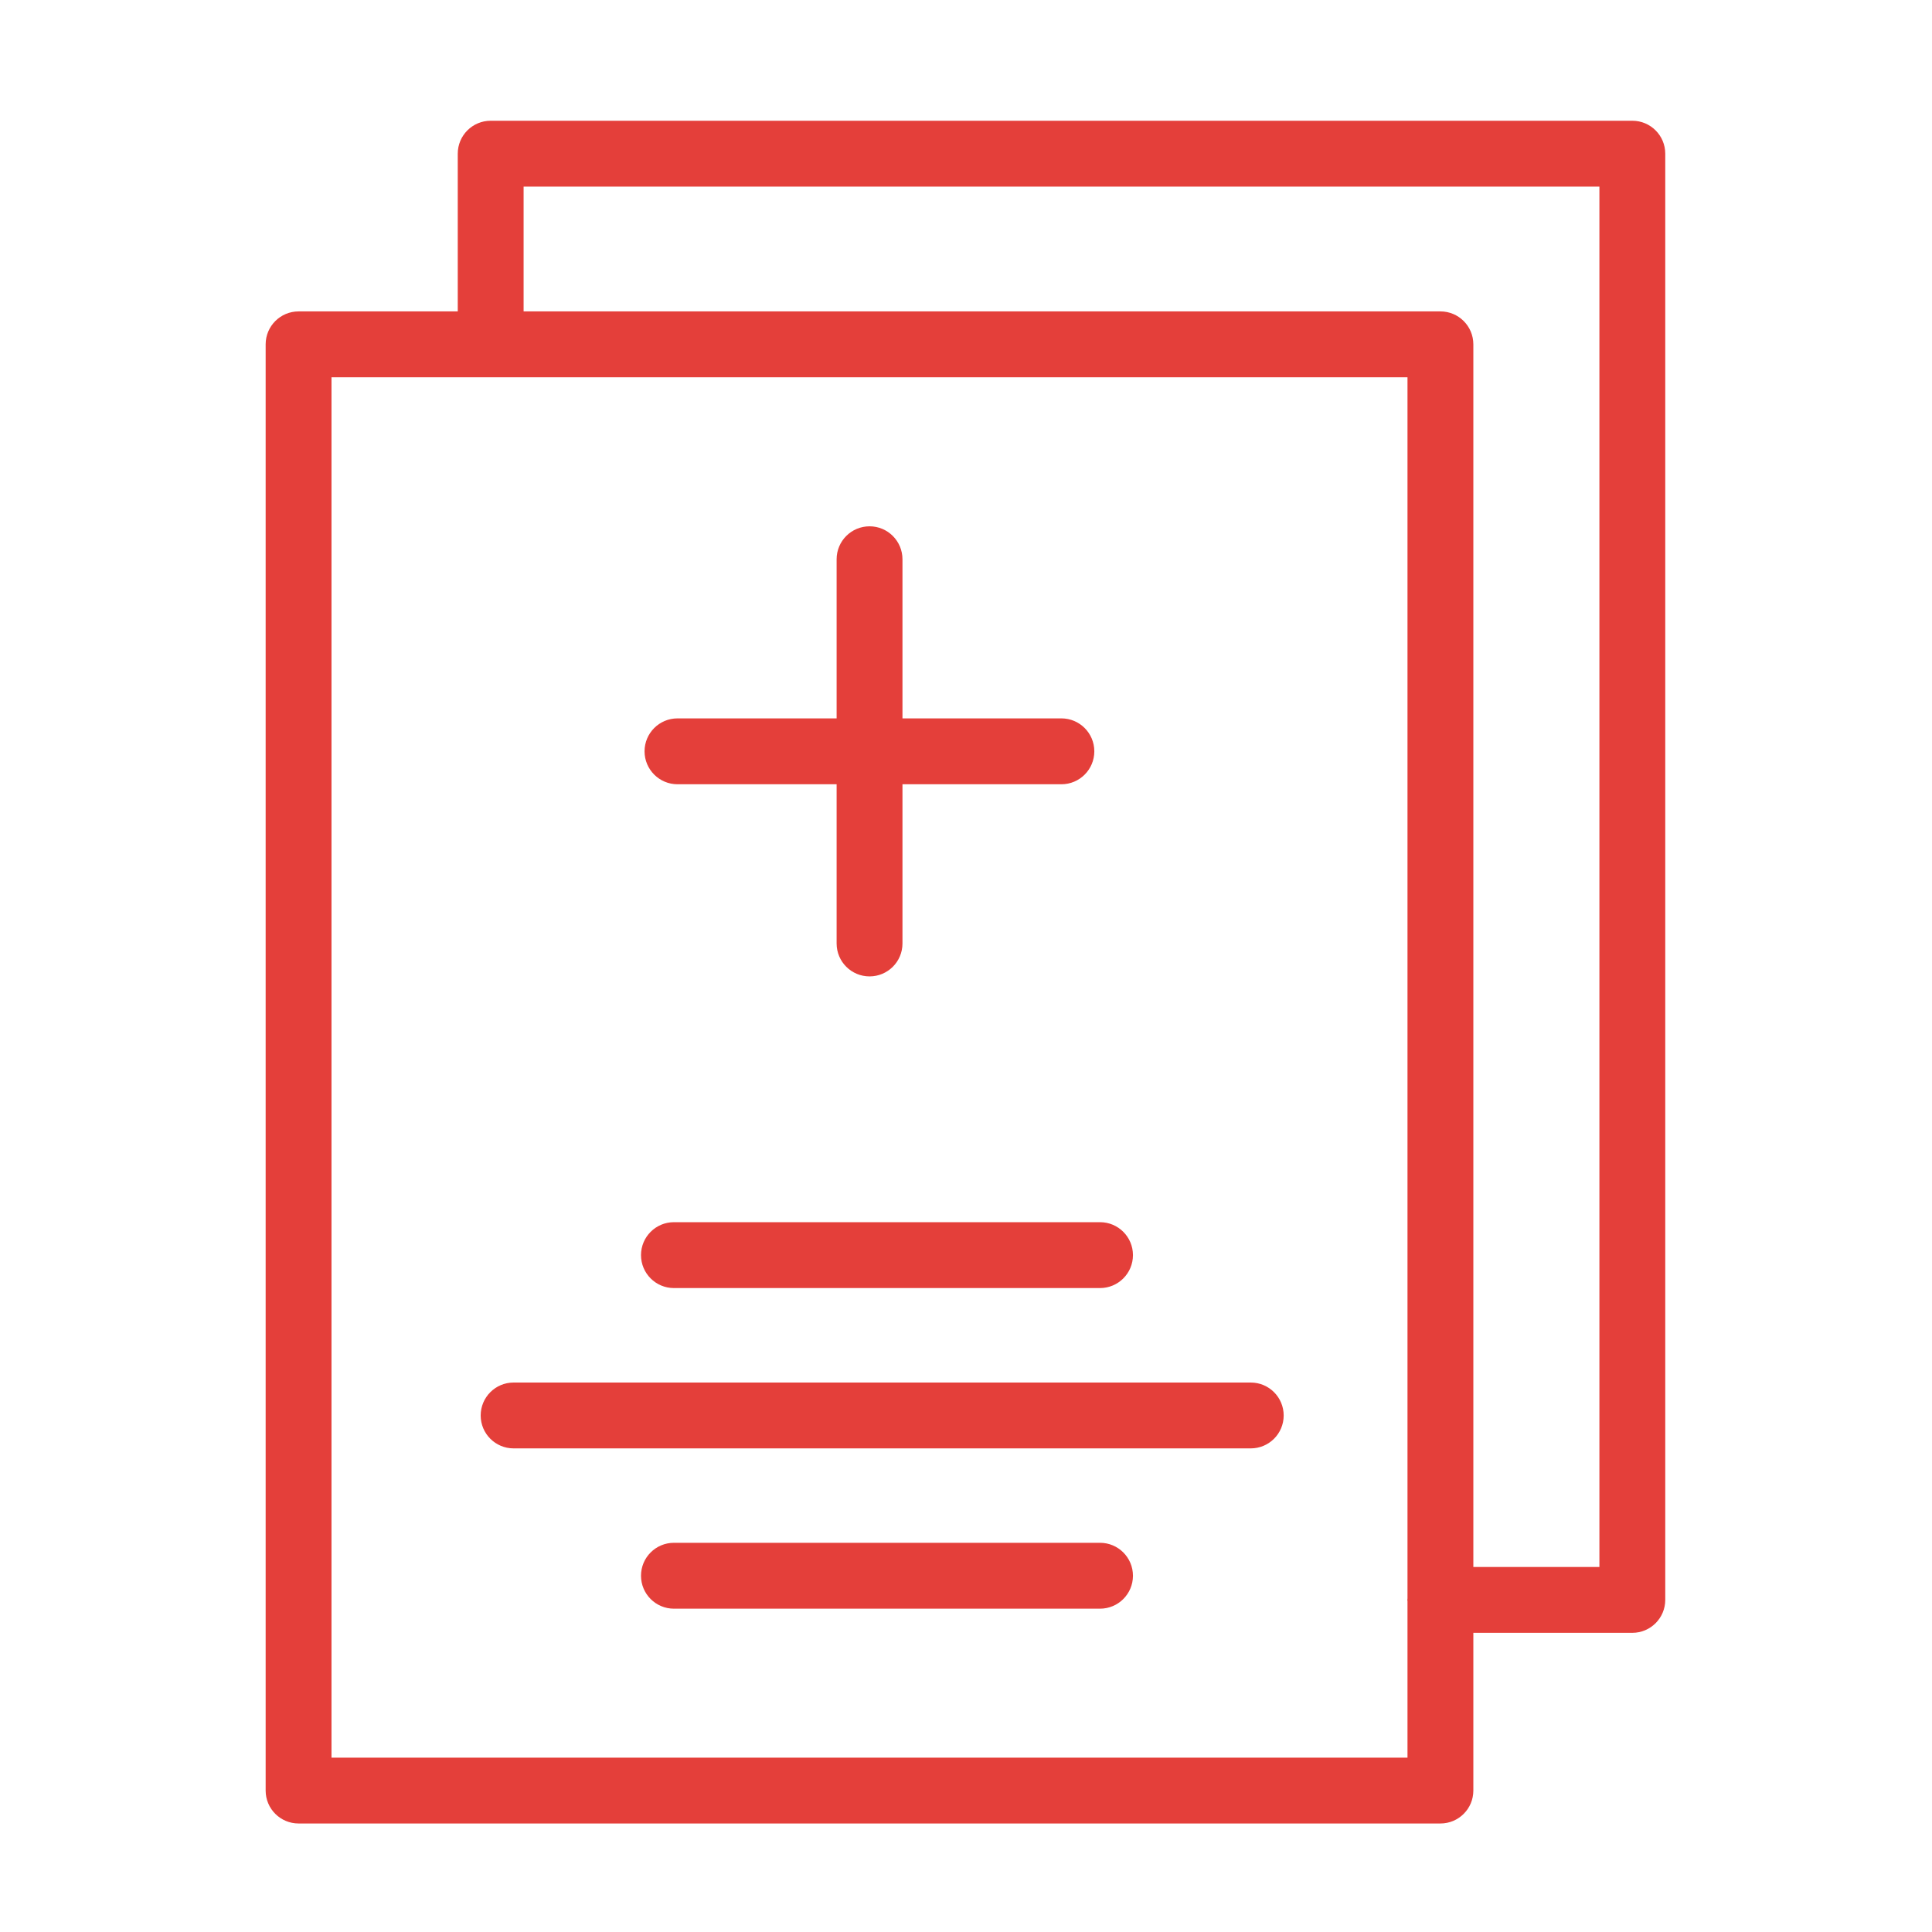 <?xml version="1.0" encoding="UTF-8"?> <svg xmlns="http://www.w3.org/2000/svg" width="60" height="60" viewBox="0 0 60 60" fill="none"> <path d="M20.929 40.002H34.162C34.727 40.002 35.185 39.544 35.185 38.979C35.185 38.414 34.727 37.956 34.162 37.956H20.929C20.365 37.956 19.907 38.414 19.907 38.979C19.907 39.544 20.365 40.002 20.929 40.002Z" fill="#E43F3A"></path> <path d="M38.843 42.936H15.95C15.386 42.936 14.928 43.394 14.928 43.959C14.928 44.524 15.386 44.981 15.95 44.981H38.843C39.408 44.981 39.866 44.524 39.866 43.959C39.866 43.394 39.408 42.936 38.843 42.936Z" fill="#E43F3A"></path> <path d="M34.162 47.913H20.929C20.365 47.913 19.907 48.371 19.907 48.936C19.907 49.501 20.365 49.959 20.929 49.959H34.162C34.727 49.959 35.185 49.501 35.185 48.936C35.185 48.371 34.727 47.913 34.162 47.913Z" fill="#E43F3A"></path> <path d="M21.04 24.356H25.982V29.301C25.982 29.866 26.44 30.323 27.005 30.323C27.569 30.323 28.027 29.866 28.027 29.301V24.356H32.963C33.527 24.356 33.985 23.898 33.985 23.333C33.985 22.768 33.527 22.31 32.963 22.31H28.027V17.368C28.027 16.803 27.569 16.345 27.005 16.345C26.44 16.345 25.982 16.803 25.982 17.368V22.31H21.04C20.476 22.31 20.017 22.768 20.017 23.333C20.017 23.898 20.476 24.356 21.04 24.356Z" fill="#E43F3A"></path> <path d="M50.694 3.75H15.238C14.674 3.75 14.216 4.207 14.216 4.773V9.671H9.273C8.708 9.671 8.25 10.129 8.25 10.694V55.608C8.25 56.173 8.708 56.63 9.273 56.63H44.734C45.298 56.63 45.756 56.173 45.756 55.608V50.709H50.694C51.258 50.709 51.716 50.251 51.716 49.686V4.772C51.716 4.208 51.258 3.75 50.694 3.75ZM10.295 54.586V11.717H43.711V49.641C43.711 49.657 43.706 49.672 43.706 49.688C43.706 49.703 43.711 49.718 43.711 49.734V54.586H10.295V54.586ZM49.671 48.664H45.756V10.694C45.756 10.129 45.298 9.671 44.734 9.671H16.261V5.795H49.671V48.664Z" fill="#E43F3A"></path> </svg> 